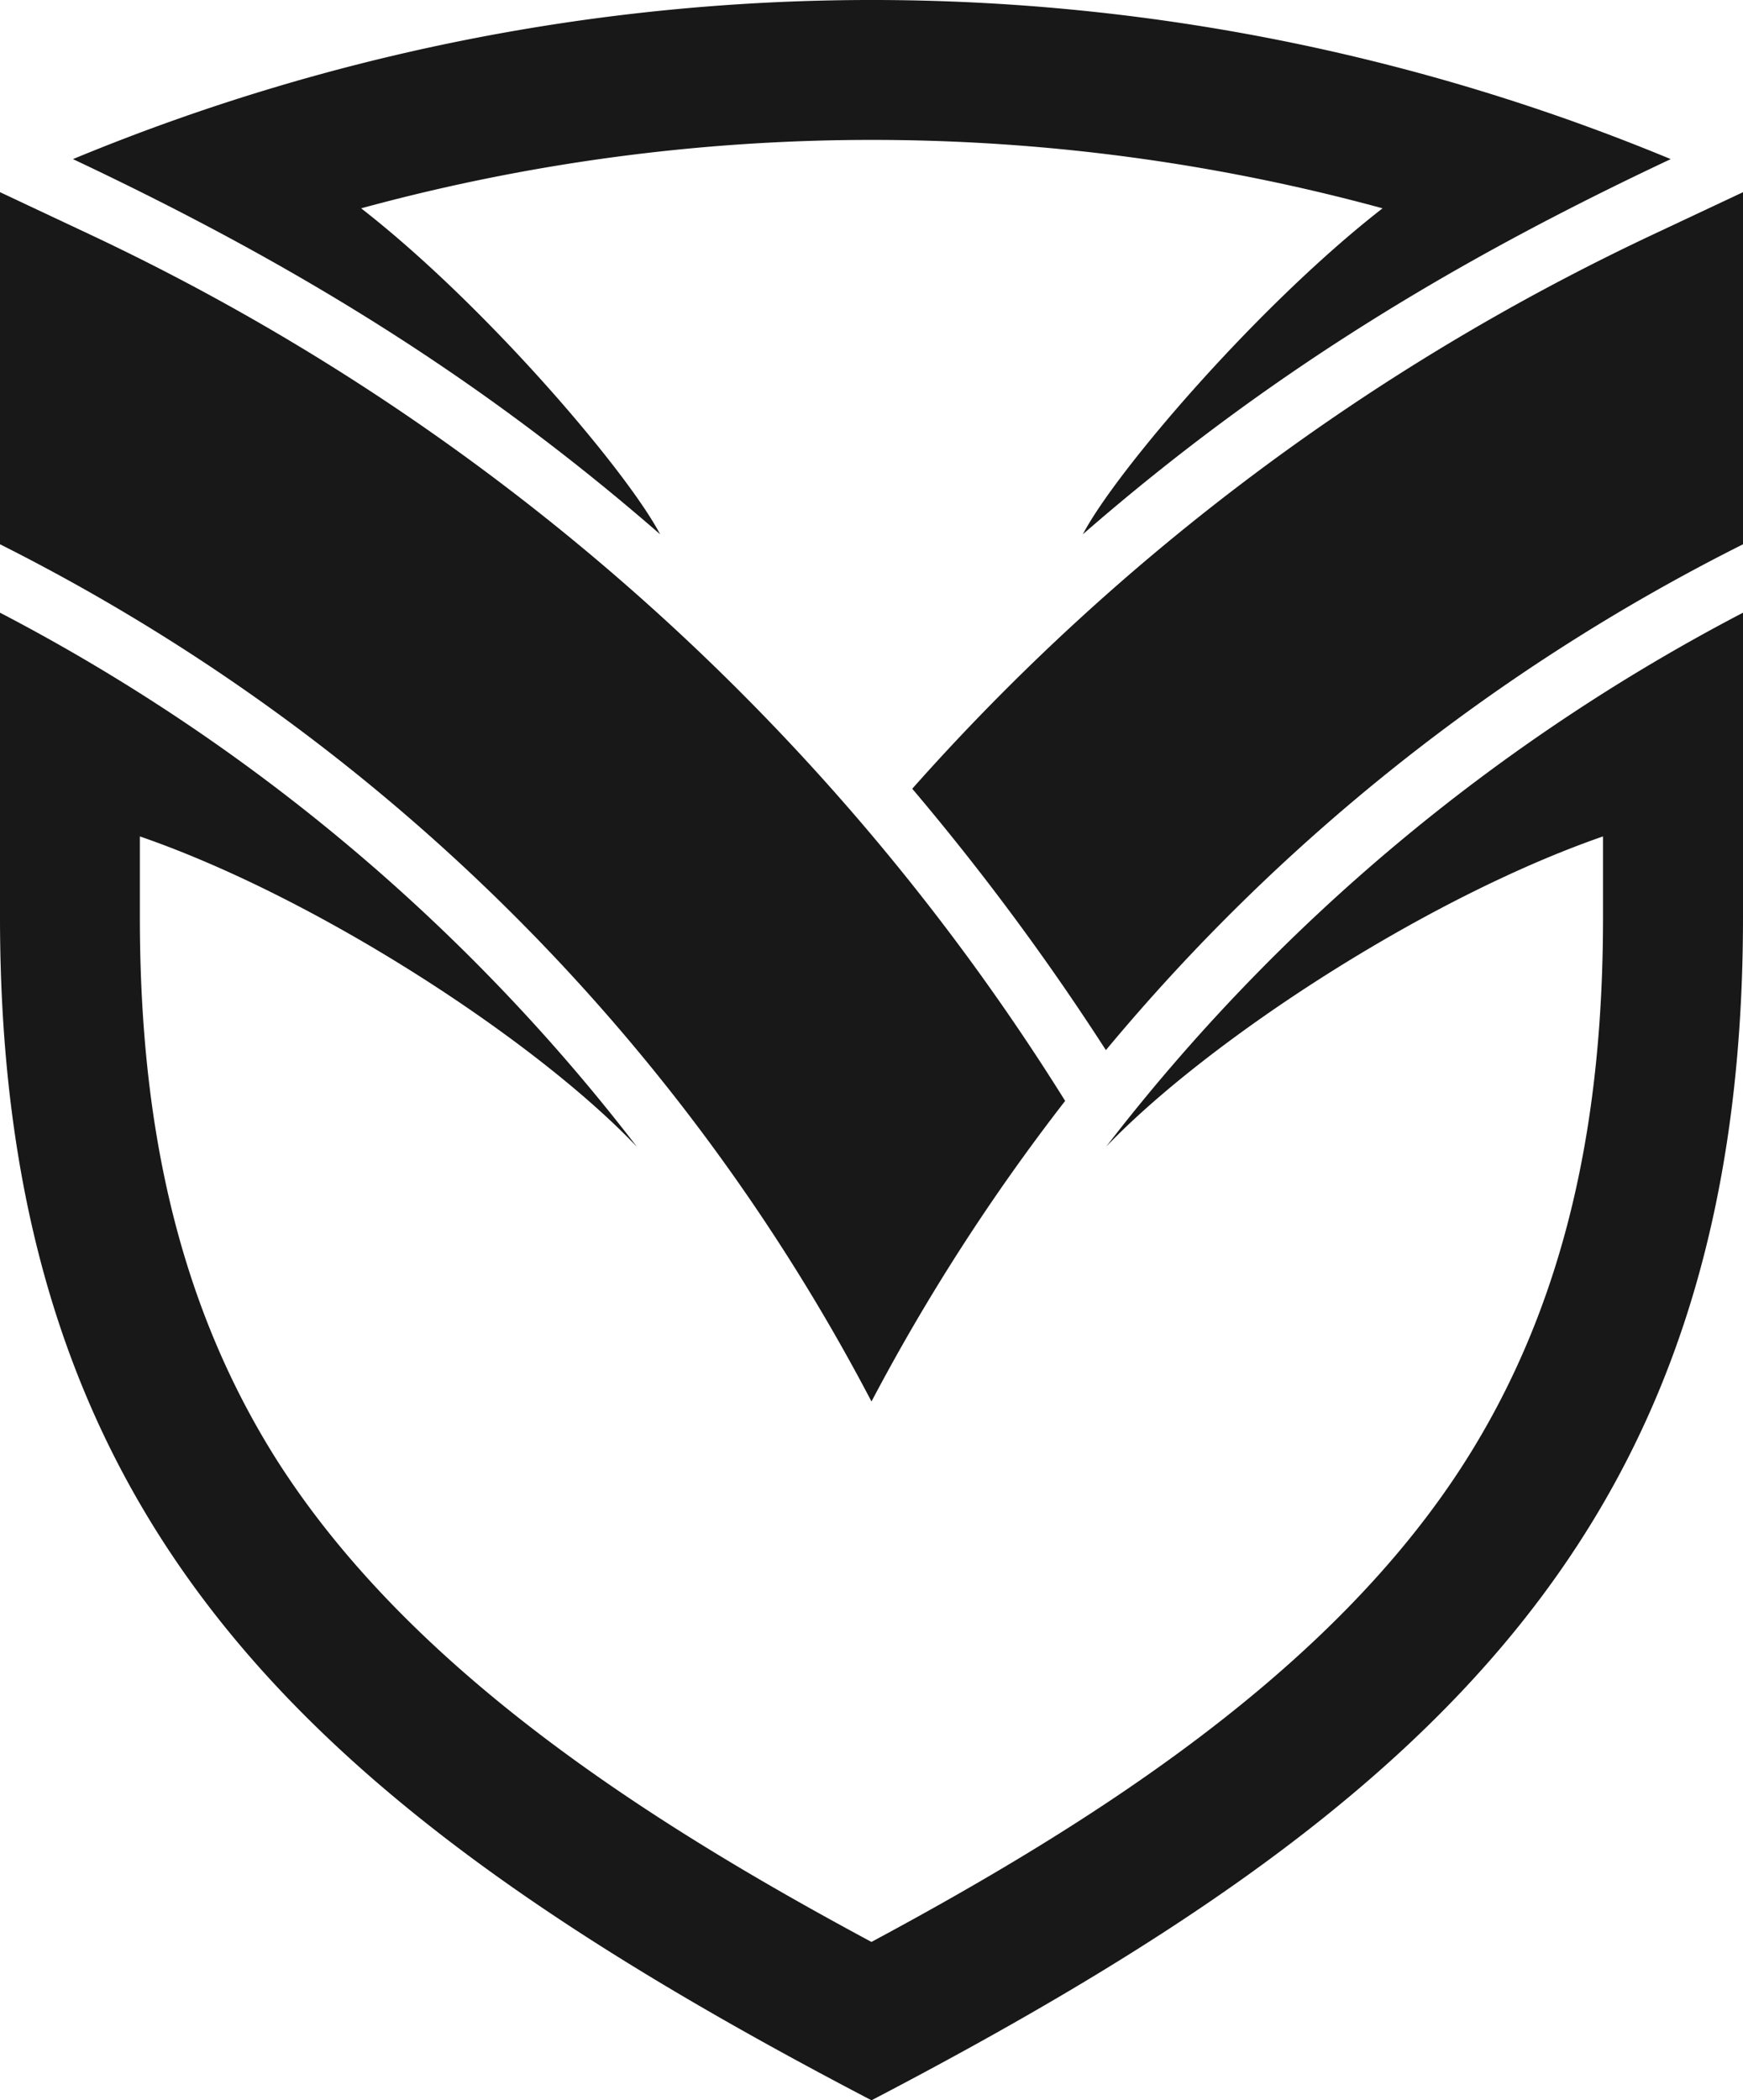 <svg xmlns="http://www.w3.org/2000/svg" width="142.788" height="172" viewBox="0 0 142.788 172">
  <g id="Group_42766" data-name="Group 42766" transform="translate(-1280.358 -1031.015)">
    <g id="Group_10609" data-name="Group 10609" transform="translate(1280.358 1046.754)">
      <path id="Path_31207" data-name="Path 31207" d="M1287.723,1303.329l-7.365-3.463V1328.7a163.317,163.317,0,0,1,71.393,70.2,167.469,167.469,0,0,1,15.865-24.617A188.974,188.974,0,0,0,1287.723,1303.329Z" transform="translate(-1280.358 -1299.867)" fill="#181818" fill-rule="evenodd"/>
      <path id="Path_31208" data-name="Path 31208" d="M2617.606,1303.329a188.273,188.273,0,0,0-60.69,45.391,204.664,204.664,0,0,1,15.864,21.406,162.729,162.729,0,0,1,52.193-41.425v-28.835Z" transform="translate(-2482.184 -1299.867)" fill="#181818" fill-rule="evenodd"/>
    </g>
    <path id="Path_31209" data-name="Path 31209" d="M1309.945,1048.075a159,159,0,0,1,83.673,0c-10.2,7.933-21.847,21.531-24.553,26.694,15.045-13.094,30.343-22.349,48.161-30.724a170.859,170.859,0,0,0-130.89,0c17.756,8.374,33.053,17.629,48.1,30.724-2.709-5.163-14.291-18.761-24.492-26.694Zm61.008,76.872a158.3,158.3,0,0,1,52.193-43.757v24.932c0,49.736-25.183,72.779-71.395,96.891-46.21-24.113-71.393-47.156-71.393-96.891v-24.932a157.7,157.7,0,0,1,52.191,43.757c-8.249-8.689-26.126-20.4-40.733-25.436v6.611c0,15.865,2.707,31.1,11.332,44.637,11.017,17.187,30.534,29.589,48.6,39.285,18.069-9.7,37.649-22.1,48.6-39.285,8.624-13.536,11.331-28.772,11.331-44.637v-6.611c-14.544,5.037-32.421,16.746-40.732,25.436Z" transform="translate(0 0)" fill="#181818" fill-rule="evenodd"/>
  </g>
</svg>
